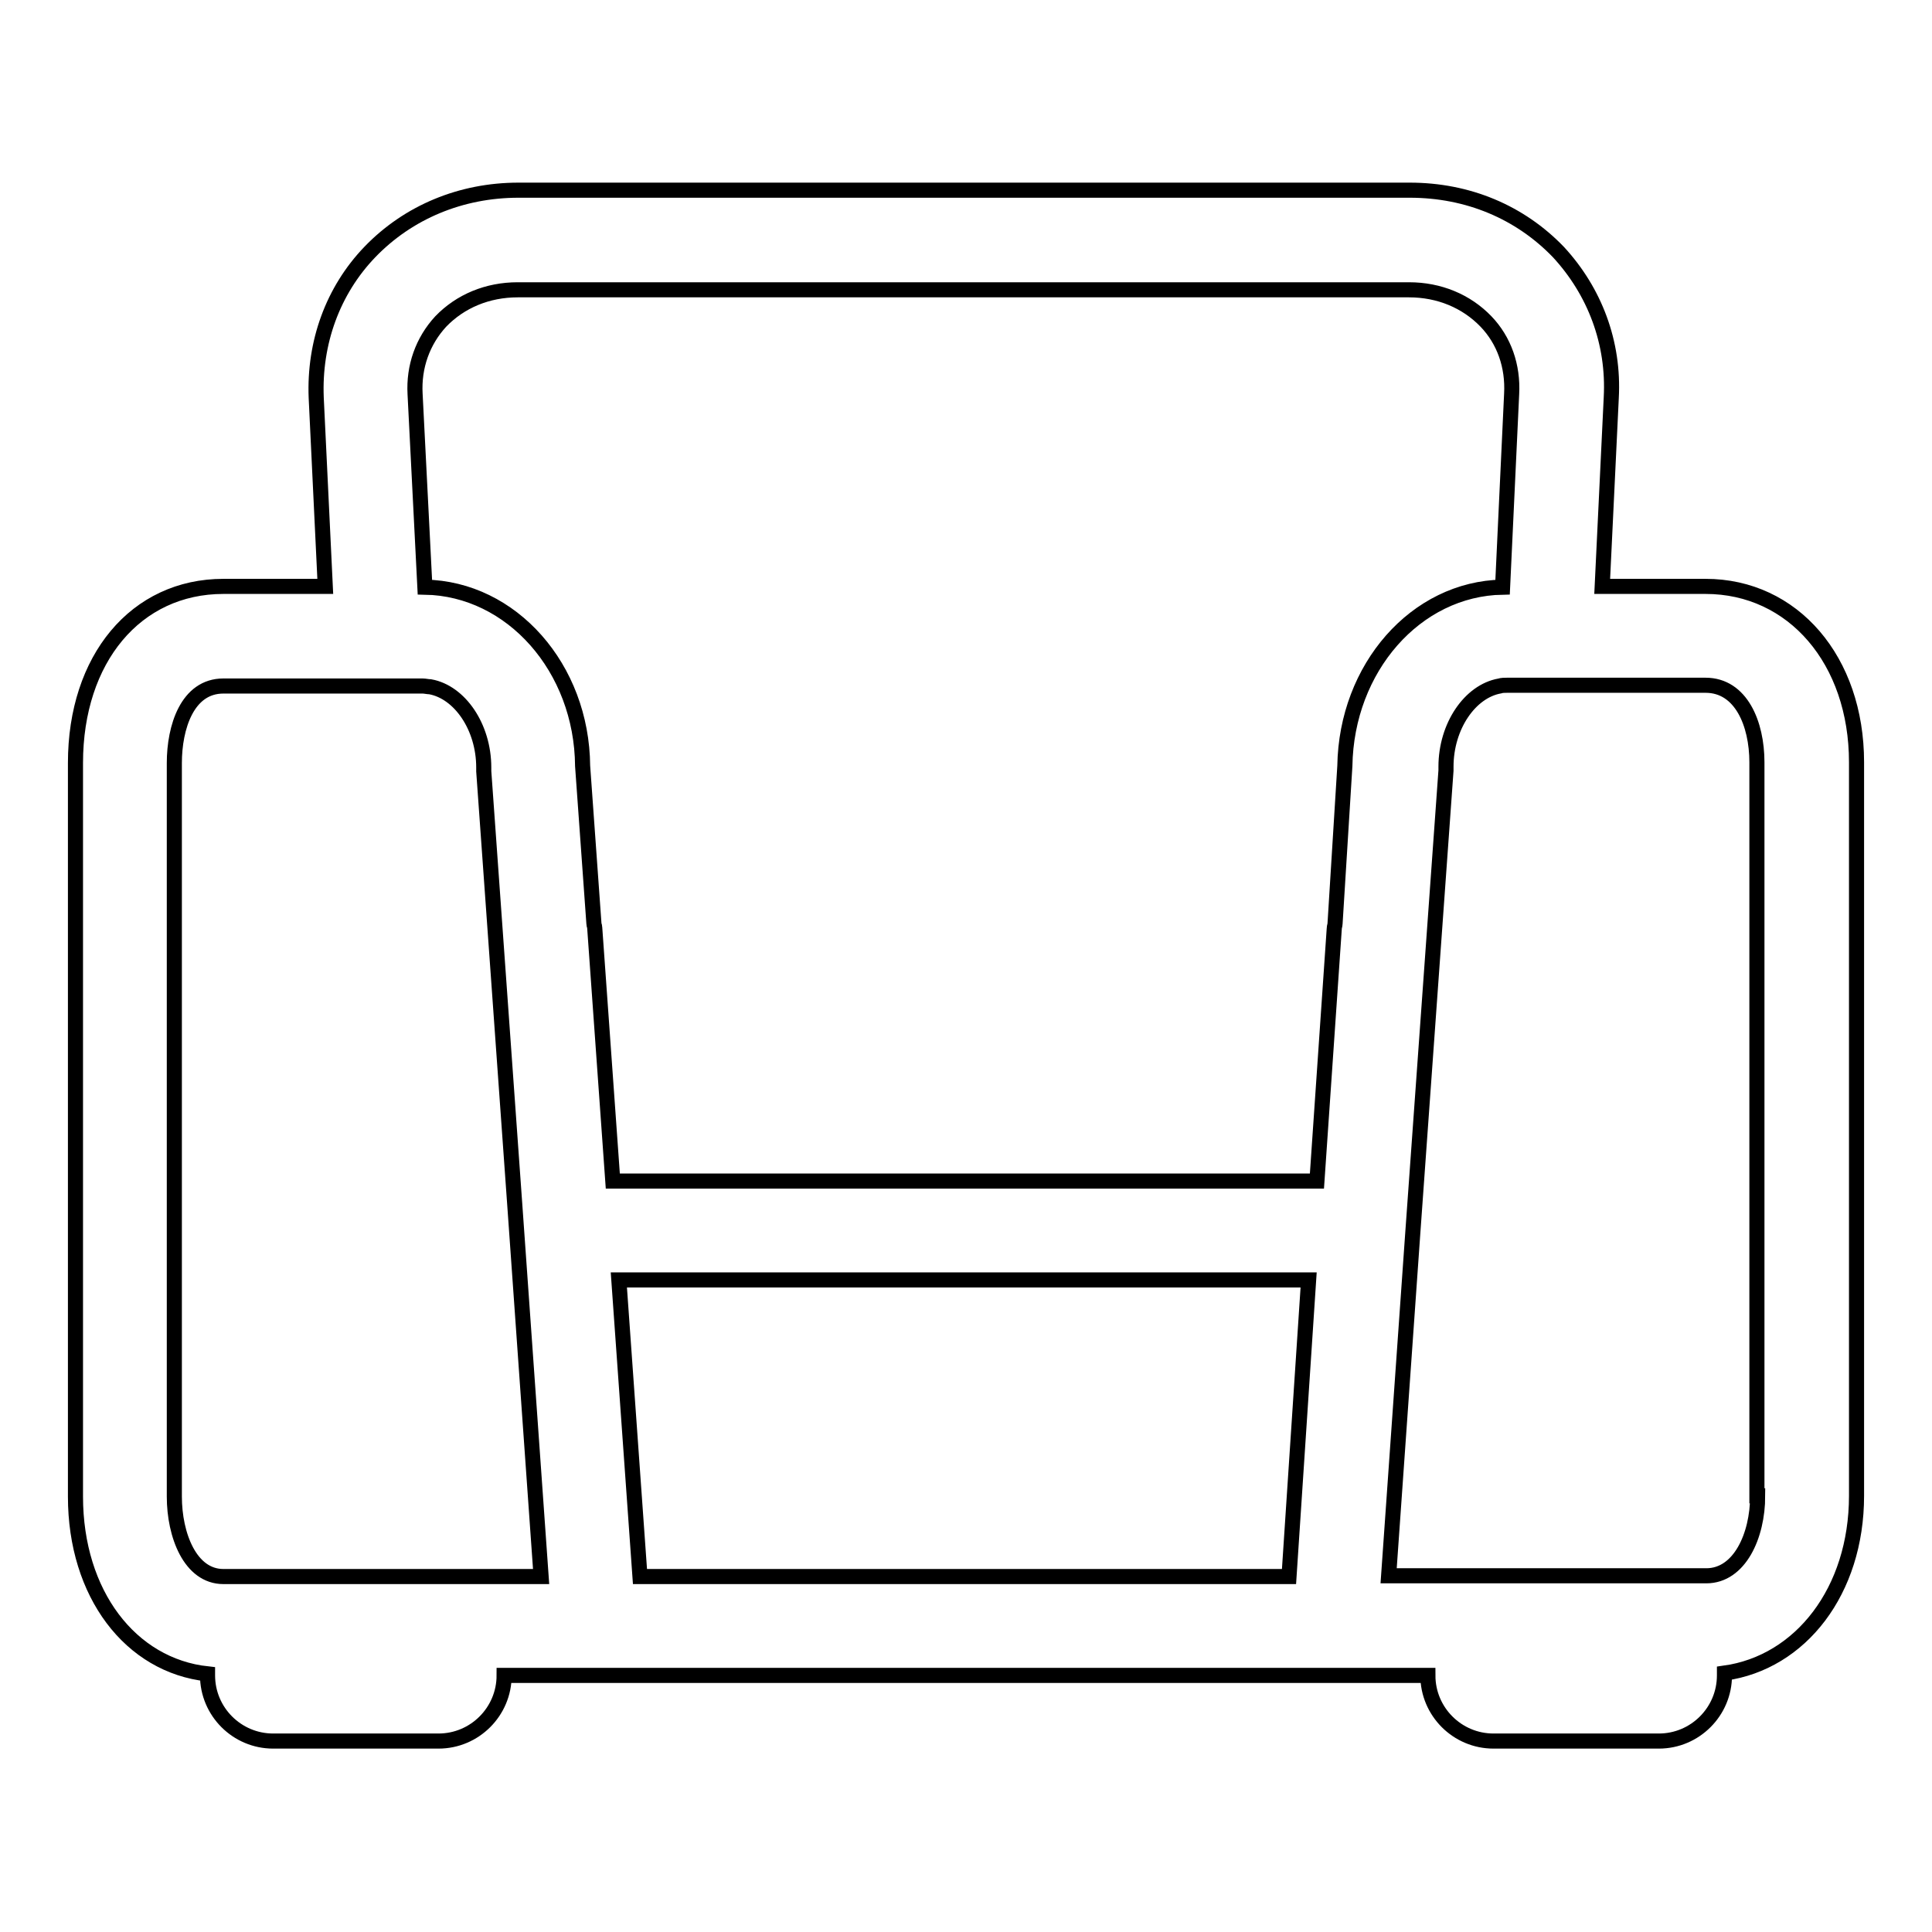 <?xml version="1.0" encoding="utf-8"?>
<!-- Svg Vector Icons : http://www.onlinewebfonts.com/icon -->
<!DOCTYPE svg PUBLIC "-//W3C//DTD SVG 1.1//EN" "http://www.w3.org/Graphics/SVG/1.1/DTD/svg11.dtd">
<svg version="1.1" xmlns="http://www.w3.org/2000/svg" xmlns:xlink="http://www.w3.org/1999/xlink" x="0px" y="0px" viewBox="0 0 256 256" enable-background="new 0 0 256 256" xml:space="preserve">
<g> <path stroke-width="2" fill-opacity="0" stroke="#000000"  d="M226,77.7h-13.7l1.2-25c0.4-7.3-2.2-14.1-7-19.3c-5.1-5.3-12-8.2-19.7-8.2H68.7c-7.6,0-14.6,2.9-19.7,8.2 c-4.9,5.1-7.4,12-7.1,19.3l1.2,25H29.6C18,77.7,10,87.3,10,101.1v97.2c0,12.9,7.3,22.4,17.5,23.5c0,0.1,0,0.2,0,0.2 c0,4.8,3.9,8.7,8.7,8.7h21.9c4.8,0,8.7-3.9,8.7-8.7h122.4c0,4.8,3.9,8.7,8.7,8.7h21.9c4.8,0,8.7-3.9,8.7-8.7c0-0.1,0-0.2,0-0.3 c10.1-1.4,17.5-10.9,17.5-23.5v-97.2C246,87.5,237.6,77.7,226,77.7L226,77.7z M57.2,208.9H29.6c-4.4,0-6.5-5.5-6.5-10.6v-97.2 c0-4.7,1.7-10.2,6.5-10.2H56c0.3,0,0.7,0.1,1,0.1c3.9,0.7,7.1,5.3,7.1,10.7c0,0.2,0,0.3,0,0.5l4.1,57.3l3.5,49.4L57.2,208.9 L57.2,208.9z M170.8,208.9H84.8l-2.8-39.3h91.4L170.8,208.9L170.8,208.9z M176.9,122.4c0,0.2-0.1,0.4-0.1,0.6l-2.3,33.5H81.2 l-2.4-33.6c0-0.2-0.1-0.3-0.1-0.5l-1.5-20.9c-0.1-13-9.4-23.5-20.9-23.7l-1.3-25.6c-0.2-3.6,1-7,3.4-9.6c2.6-2.7,6.2-4.2,10.2-4.2 h118.1c4,0,7.6,1.5,10.2,4.2c2.4,2.5,3.6,5.9,3.4,9.6l-1.2,25.6c-11.5,0.2-20.7,10.7-20.9,23.7L176.9,122.4L176.9,122.4z  M232.9,198.2c0,5.3-2.4,10.6-6.8,10.6h-42.1l3.2-45.4v0l4.4-61.3c0-0.2,0-0.3,0-0.5c0-5.4,3.2-10,7.1-10.7c0.3-0.1,0.7-0.1,1-0.1 H226c4.7,0,6.8,5.1,6.8,10.2V198.2L232.9,198.2z"/></g>
</svg>